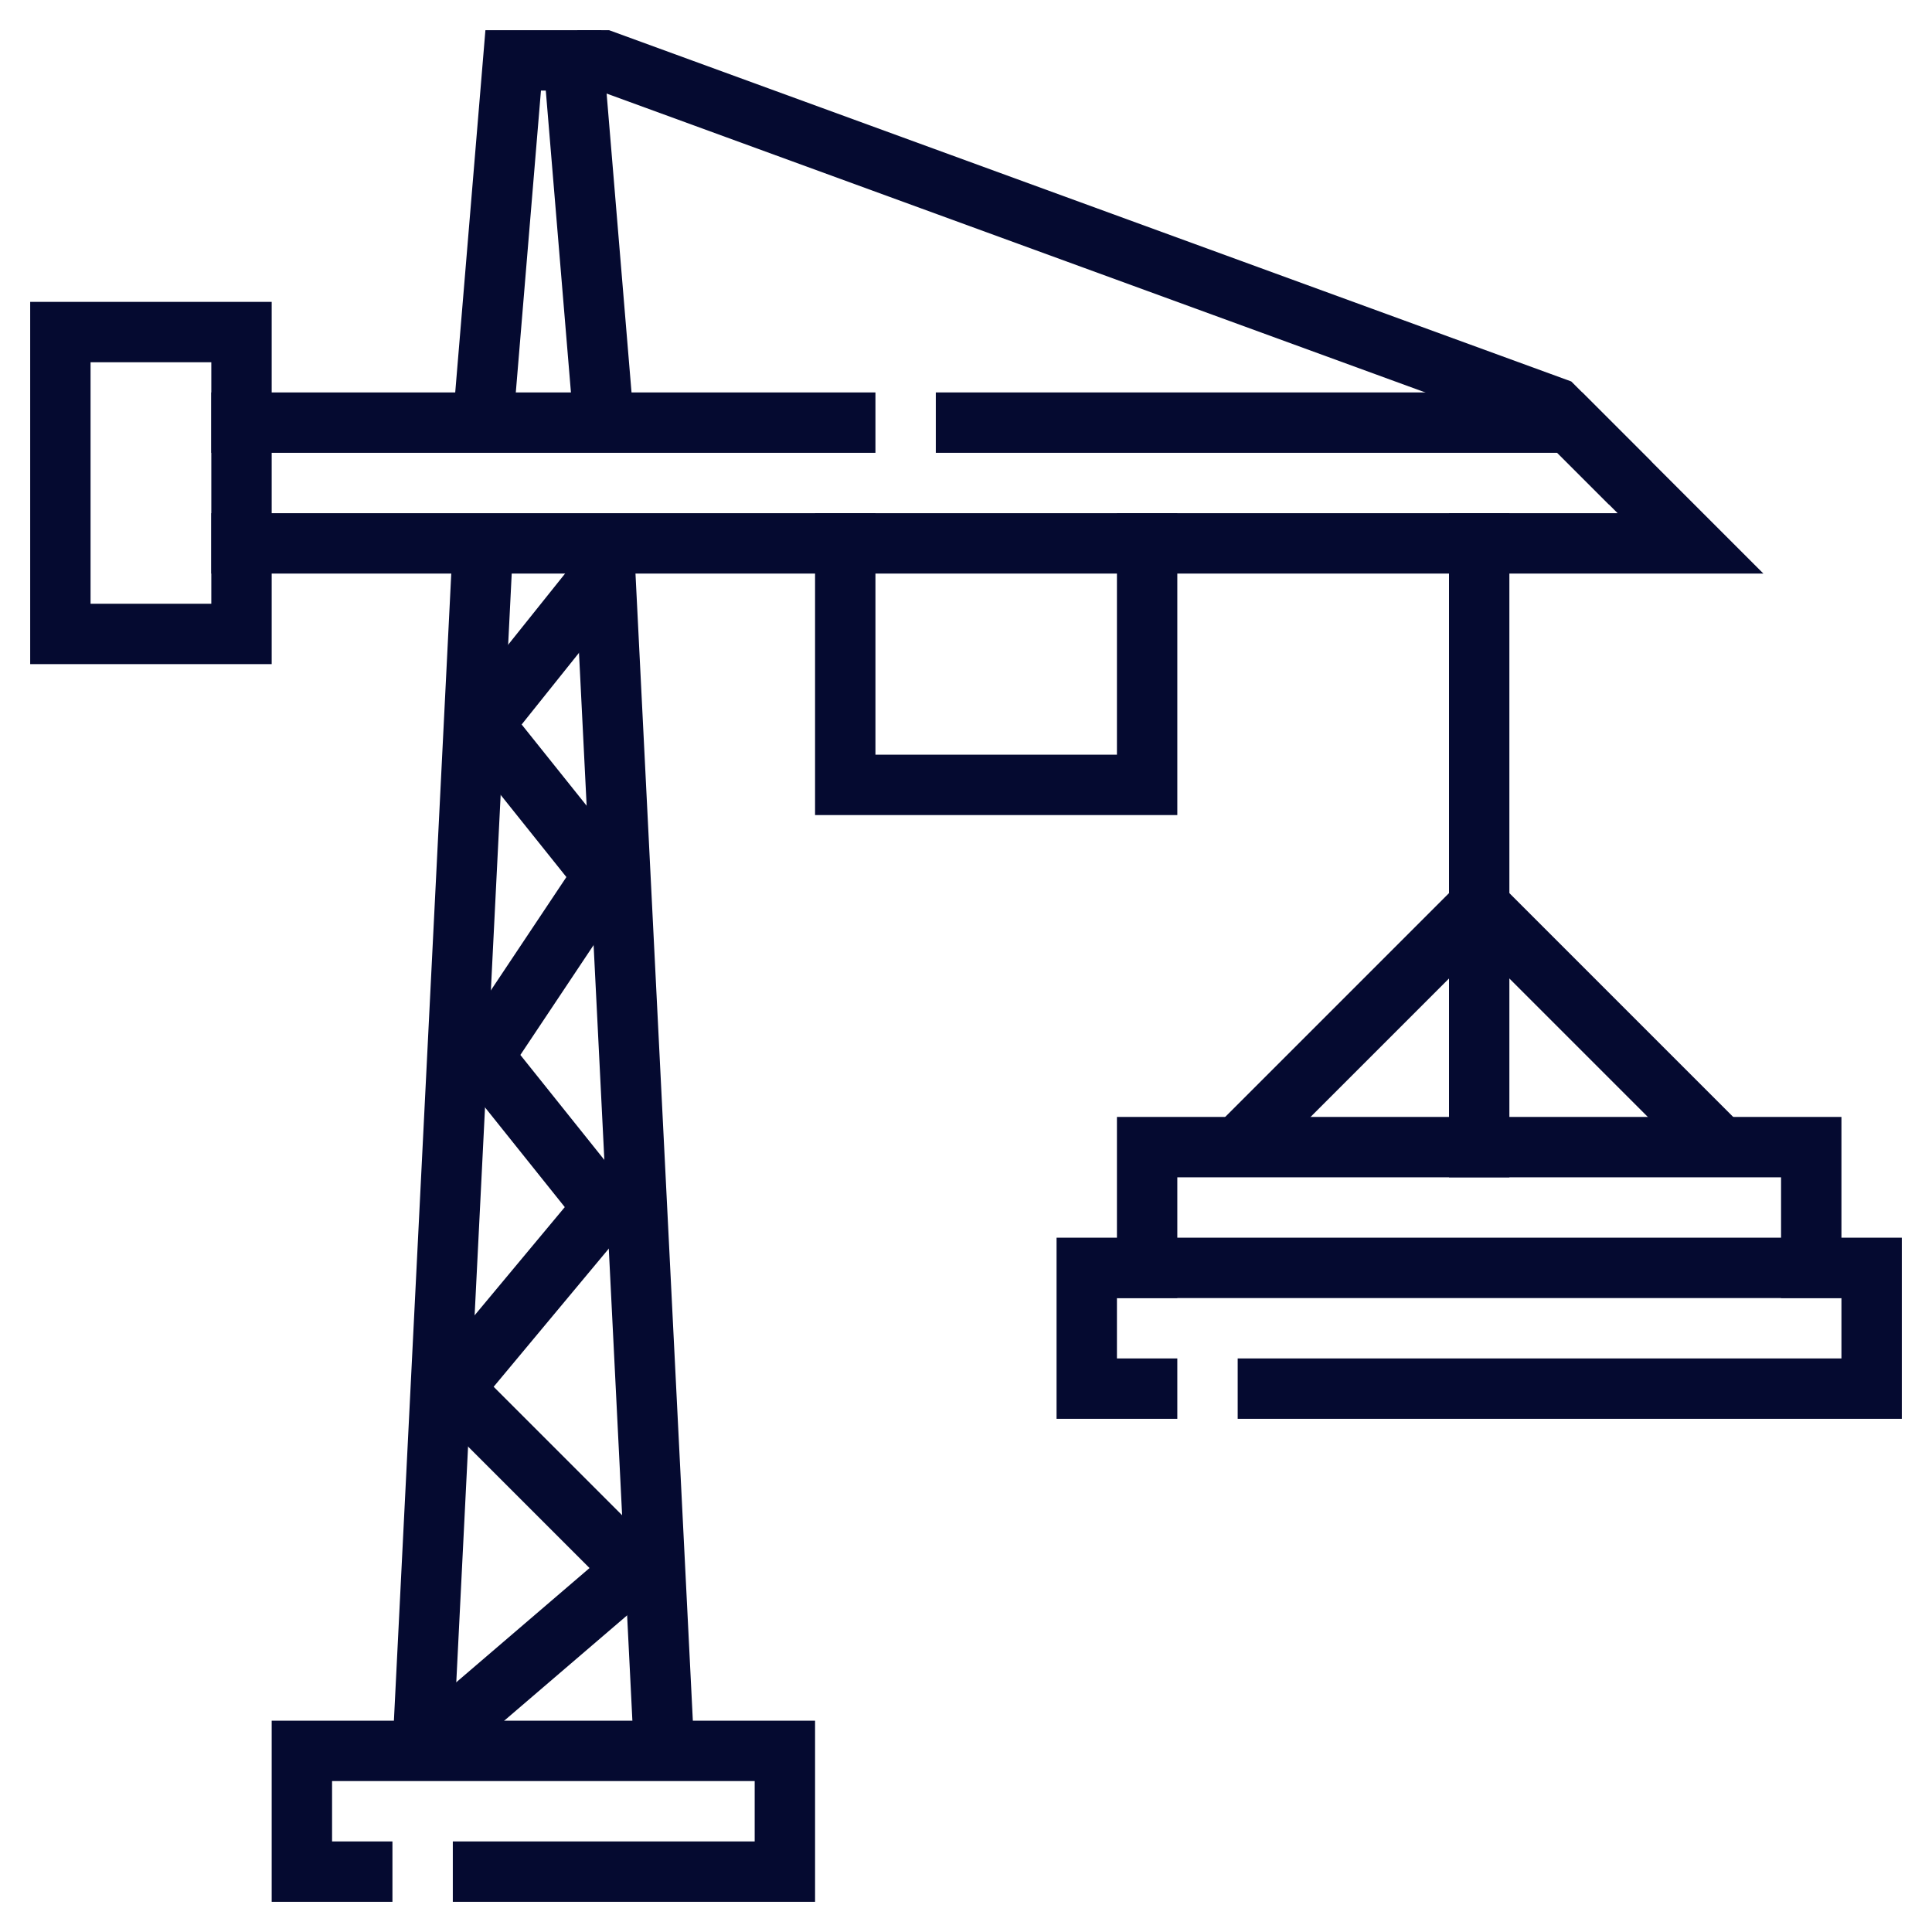 <?xml version="1.0" encoding="UTF-8" standalone="no"?> <svg xmlns="http://www.w3.org/2000/svg" xmlns:xlink="http://www.w3.org/1999/xlink" xmlns:serif="http://www.serif.com/" width="512px" height="512px" version="1.1" xml:space="preserve" style="fill-rule:evenodd;clip-rule:evenodd;stroke-miterlimit:1.5;"><path d="M432,128L412,108L160,16L153,16" style="fill:none;stroke:rgb(5,10,48);stroke-width:16px;"></path><path d="M64,112L224,112" style="fill:none;stroke:rgb(5,10,48);stroke-width:16px;stroke-linecap:square;"></path><path d="M256,112L416,112L448,144L64,144" style="fill:none;stroke:rgb(5,10,48);stroke-width:16px;stroke-linecap:square;stroke-miterlimit:3;"></path><path d="M96,496L80,496L80,464L208,464L208,496L128,496" style="fill:none;stroke:rgb(5,10,48);stroke-width:16px;stroke-linecap:square;"></path><path d="M176,464L160,144" style="fill:none;stroke:rgb(5,10,48);stroke-width:16px;"></path><path d="M112,464L128,144" style="fill:none;stroke:rgb(5,10,48);stroke-width:16px;"></path><path d="M224,144L224,208L304,208L304,144" style="fill:none;stroke:rgb(5,10,48);stroke-width:16px;stroke-linecap:square;"></path><rect x="16" y="88" width="48" height="80" style="fill:none;stroke:rgb(5,10,48);stroke-width:16px;stroke-linecap:square;"></rect><path d="M336,368L496,368L496,336L288,336L288,368L304,368" style="fill:none;stroke:rgb(5,10,48);stroke-width:16px;stroke-linecap:square;"></path><path d="M304,336L304,304L480,304L480,336" style="fill:none;stroke:rgb(5,10,48);stroke-width:16px;stroke-linecap:square;"></path><g transform="matrix(1,0,0,1,-8,0)"><path d="M400,304L400,144" style="fill:none;stroke:rgb(5,10,48);stroke-width:16px;stroke-linecap:square;"></path></g><g transform="matrix(1,0,0,1,-8,0)"><path d="M336,304L400,240L464,304" style="fill:none;stroke:rgb(5,10,48);stroke-width:16px;"></path></g><g transform="matrix(1,0,0,1,-8,0)"><path d="M136,112L144,16L160,16L168,112" style="fill:none;stroke:rgb(5,10,48);stroke-width:16px;"></path></g><path d="M112,464L168,416L120,368L160,320L128,280L160,232L128,192L160,152" style="fill:none;stroke:rgb(5,10,48);stroke-width:16px;"></path></svg> 